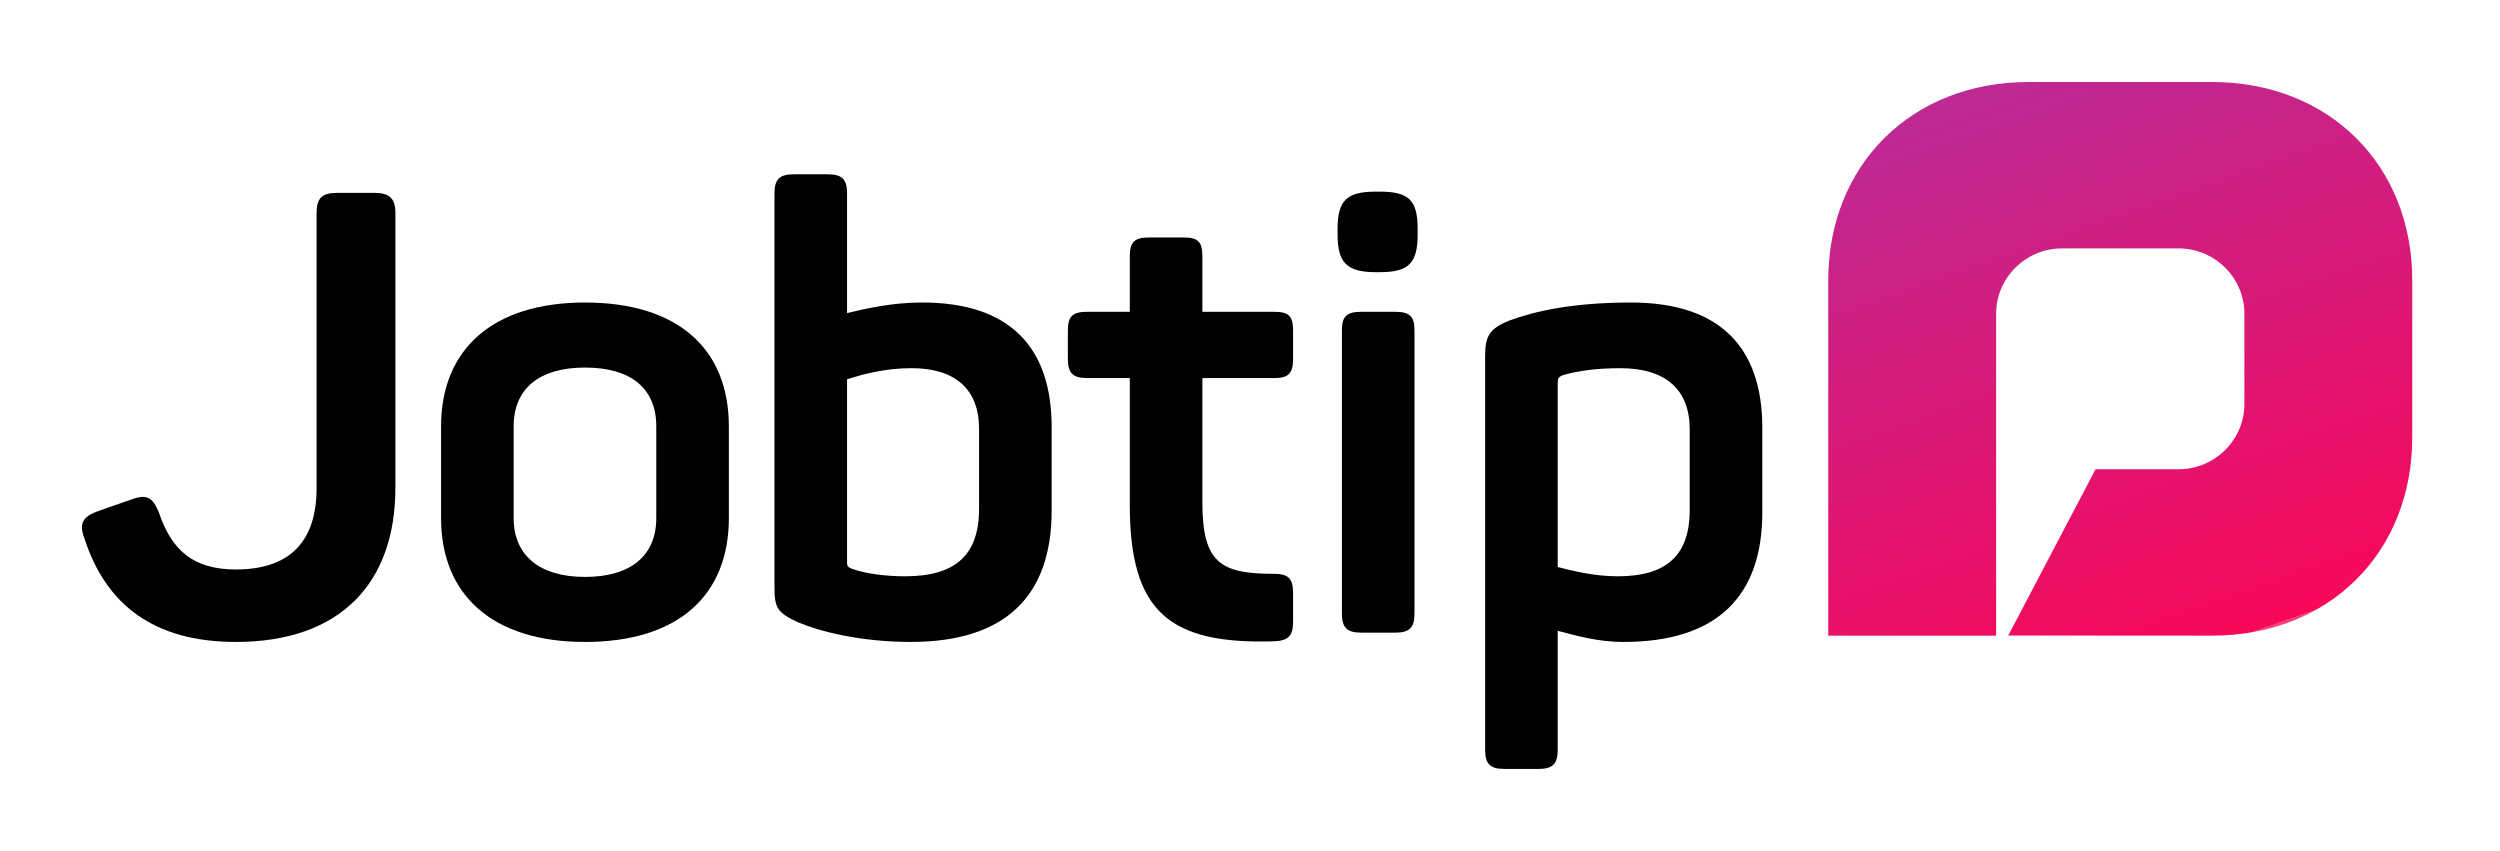 <svg width="473" height="161" viewBox="0 0 473 161" fill="none" xmlns="http://www.w3.org/2000/svg">
<path fill-rule="evenodd" clip-rule="evenodd" d="M418.527 15.518H383.78C361.698 15.518 345.906 31.17 345.906 53.056V120.265H377.671V58.752L377.684 58.812C377.969 52.241 383.431 47.001 390.132 47.001H412.78L412.72 47.013C419.349 47.296 424.637 52.71 424.637 59.351V77.031L424.624 76.972C424.339 83.541 418.877 88.782 412.176 88.782H396.479L379.964 120.237L418.528 120.265C440.609 120.265 456.401 104.613 456.401 82.727V53.055C456.401 31.17 440.609 15.518 418.527 15.518Z" fill="url(#paint0_linear_1657_1731)"/>
<path fill-rule="evenodd" clip-rule="evenodd" d="M70.786 36.493H63.801C60.842 36.493 59.895 37.547 59.895 40.361V92.394C59.895 102.471 54.805 107.745 44.625 107.745C36.458 107.745 32.433 103.994 30.065 96.963C28.881 94.034 27.698 93.448 24.857 94.502L18.464 96.729C15.624 97.784 14.913 99.073 15.978 101.886C20.003 114.307 28.999 121.456 44.625 121.456C64.393 121.456 74.81 110.322 74.81 92.276V40.361C74.81 37.547 73.744 36.493 70.786 36.493Z" fill="black"/>
<path fill-rule="evenodd" clip-rule="evenodd" d="M124.169 98.02C124.169 105.051 119.435 109.153 110.675 109.153C102.034 109.153 97.181 105.051 97.181 98.02V80.676C97.181 73.527 102.034 69.542 110.675 69.542C119.435 69.542 124.169 73.527 124.169 80.676V98.02ZM110.675 57.237C93.156 57.237 83.449 66.144 83.449 80.676V98.02C83.449 112.551 93.156 121.457 110.675 121.457C128.43 121.457 137.901 112.551 137.901 98.02V80.676C137.901 66.144 128.43 57.237 110.675 57.237Z" fill="black"/>
<path fill-rule="evenodd" clip-rule="evenodd" d="M185.241 96.259C185.241 104.93 180.861 109.032 171.273 109.032C167.484 109.032 163.934 108.563 161.21 107.626C160.264 107.275 160.264 106.923 160.264 106.337V71.766C163.104 70.828 167.484 69.656 172.456 69.656C180.861 69.656 185.241 73.757 185.241 81.141V96.259ZM174.469 57.234C168.668 57.234 163.815 58.406 160.264 59.226V36.609C160.264 33.913 159.317 32.976 156.594 32.976H150.202C147.48 32.976 146.533 33.913 146.533 36.609V111.259C146.533 115.008 147.124 115.946 150.913 117.705C155.055 119.462 162.749 121.454 172.337 121.454C190.33 121.454 198.971 112.665 198.971 96.61V80.789C198.971 65.906 191.277 57.234 174.469 57.234Z" fill="black"/>
<path fill-rule="evenodd" clip-rule="evenodd" d="M241.101 58.992H227.489V48.445C227.489 45.75 226.66 44.93 223.937 44.93H217.426C214.704 44.93 213.757 45.75 213.757 48.445V58.992H205.707C202.985 58.992 202.038 59.813 202.038 62.508V67.9C202.038 70.595 202.985 71.531 205.707 71.531H213.757V95.556C213.757 115.83 221.333 121.924 240.983 121.337C243.705 121.221 244.652 120.4 244.652 117.588V112.197C244.652 109.384 243.705 108.563 240.983 108.563C231.039 108.563 227.489 106.572 227.489 95.088V71.531H241.101C243.824 71.531 244.652 70.595 244.652 67.9V62.508C244.652 59.813 243.824 58.992 241.101 58.992Z" fill="black"/>
<path fill-rule="evenodd" clip-rule="evenodd" d="M261.117 36.26H260.288C254.843 36.26 253.067 37.901 253.067 43.291V44.346C253.067 49.736 254.843 51.494 260.288 51.494H261.117C266.561 51.494 268.219 49.736 268.219 44.346V43.291C268.219 37.901 266.561 36.26 261.117 36.26Z" fill="black"/>
<path fill-rule="evenodd" clip-rule="evenodd" d="M263.953 58.993H257.562C254.838 58.993 253.891 59.814 253.891 62.509V116.065C253.891 118.76 254.838 119.698 257.562 119.698H263.953C266.676 119.698 267.623 118.76 267.623 116.065V62.509C267.623 59.814 266.676 58.993 263.953 58.993Z" fill="black"/>
<path fill-rule="evenodd" clip-rule="evenodd" d="M319.696 96.496C319.696 104.933 315.434 109.036 306.083 109.036C301.584 109.036 297.441 107.98 294.718 107.278V72.473C294.718 71.652 294.837 71.3 295.784 70.949C298.743 70.128 302.176 69.66 306.556 69.66C315.078 69.66 319.696 73.644 319.696 81.262V96.496ZM308.568 57.237C297.56 57.237 290.339 58.878 285.604 60.636C281.816 62.159 280.987 63.565 280.987 67.315V141.848C280.987 144.544 281.934 145.482 284.657 145.482H291.049C293.771 145.482 294.718 144.544 294.718 141.848V119.349C297.914 120.169 302.176 121.457 307.148 121.457C325.022 121.457 333.427 112.668 333.427 96.965V80.91C333.427 65.909 325.614 57.237 308.568 57.237Z" fill="black"/>
<defs>
<linearGradient id="paint0_linear_1657_1731" x1="365.63" y1="20.37" x2="403.221" y2="127.552" gradientUnits="userSpaceOnUse">
<stop offset="0.01" stop-color="#BE2993"/>
<stop offset="1" stop-color="#F7085A"/>
<stop offset="1" stop-color="#F80759" stop-opacity="0.78"/>
</linearGradient>
</defs>
</svg>
